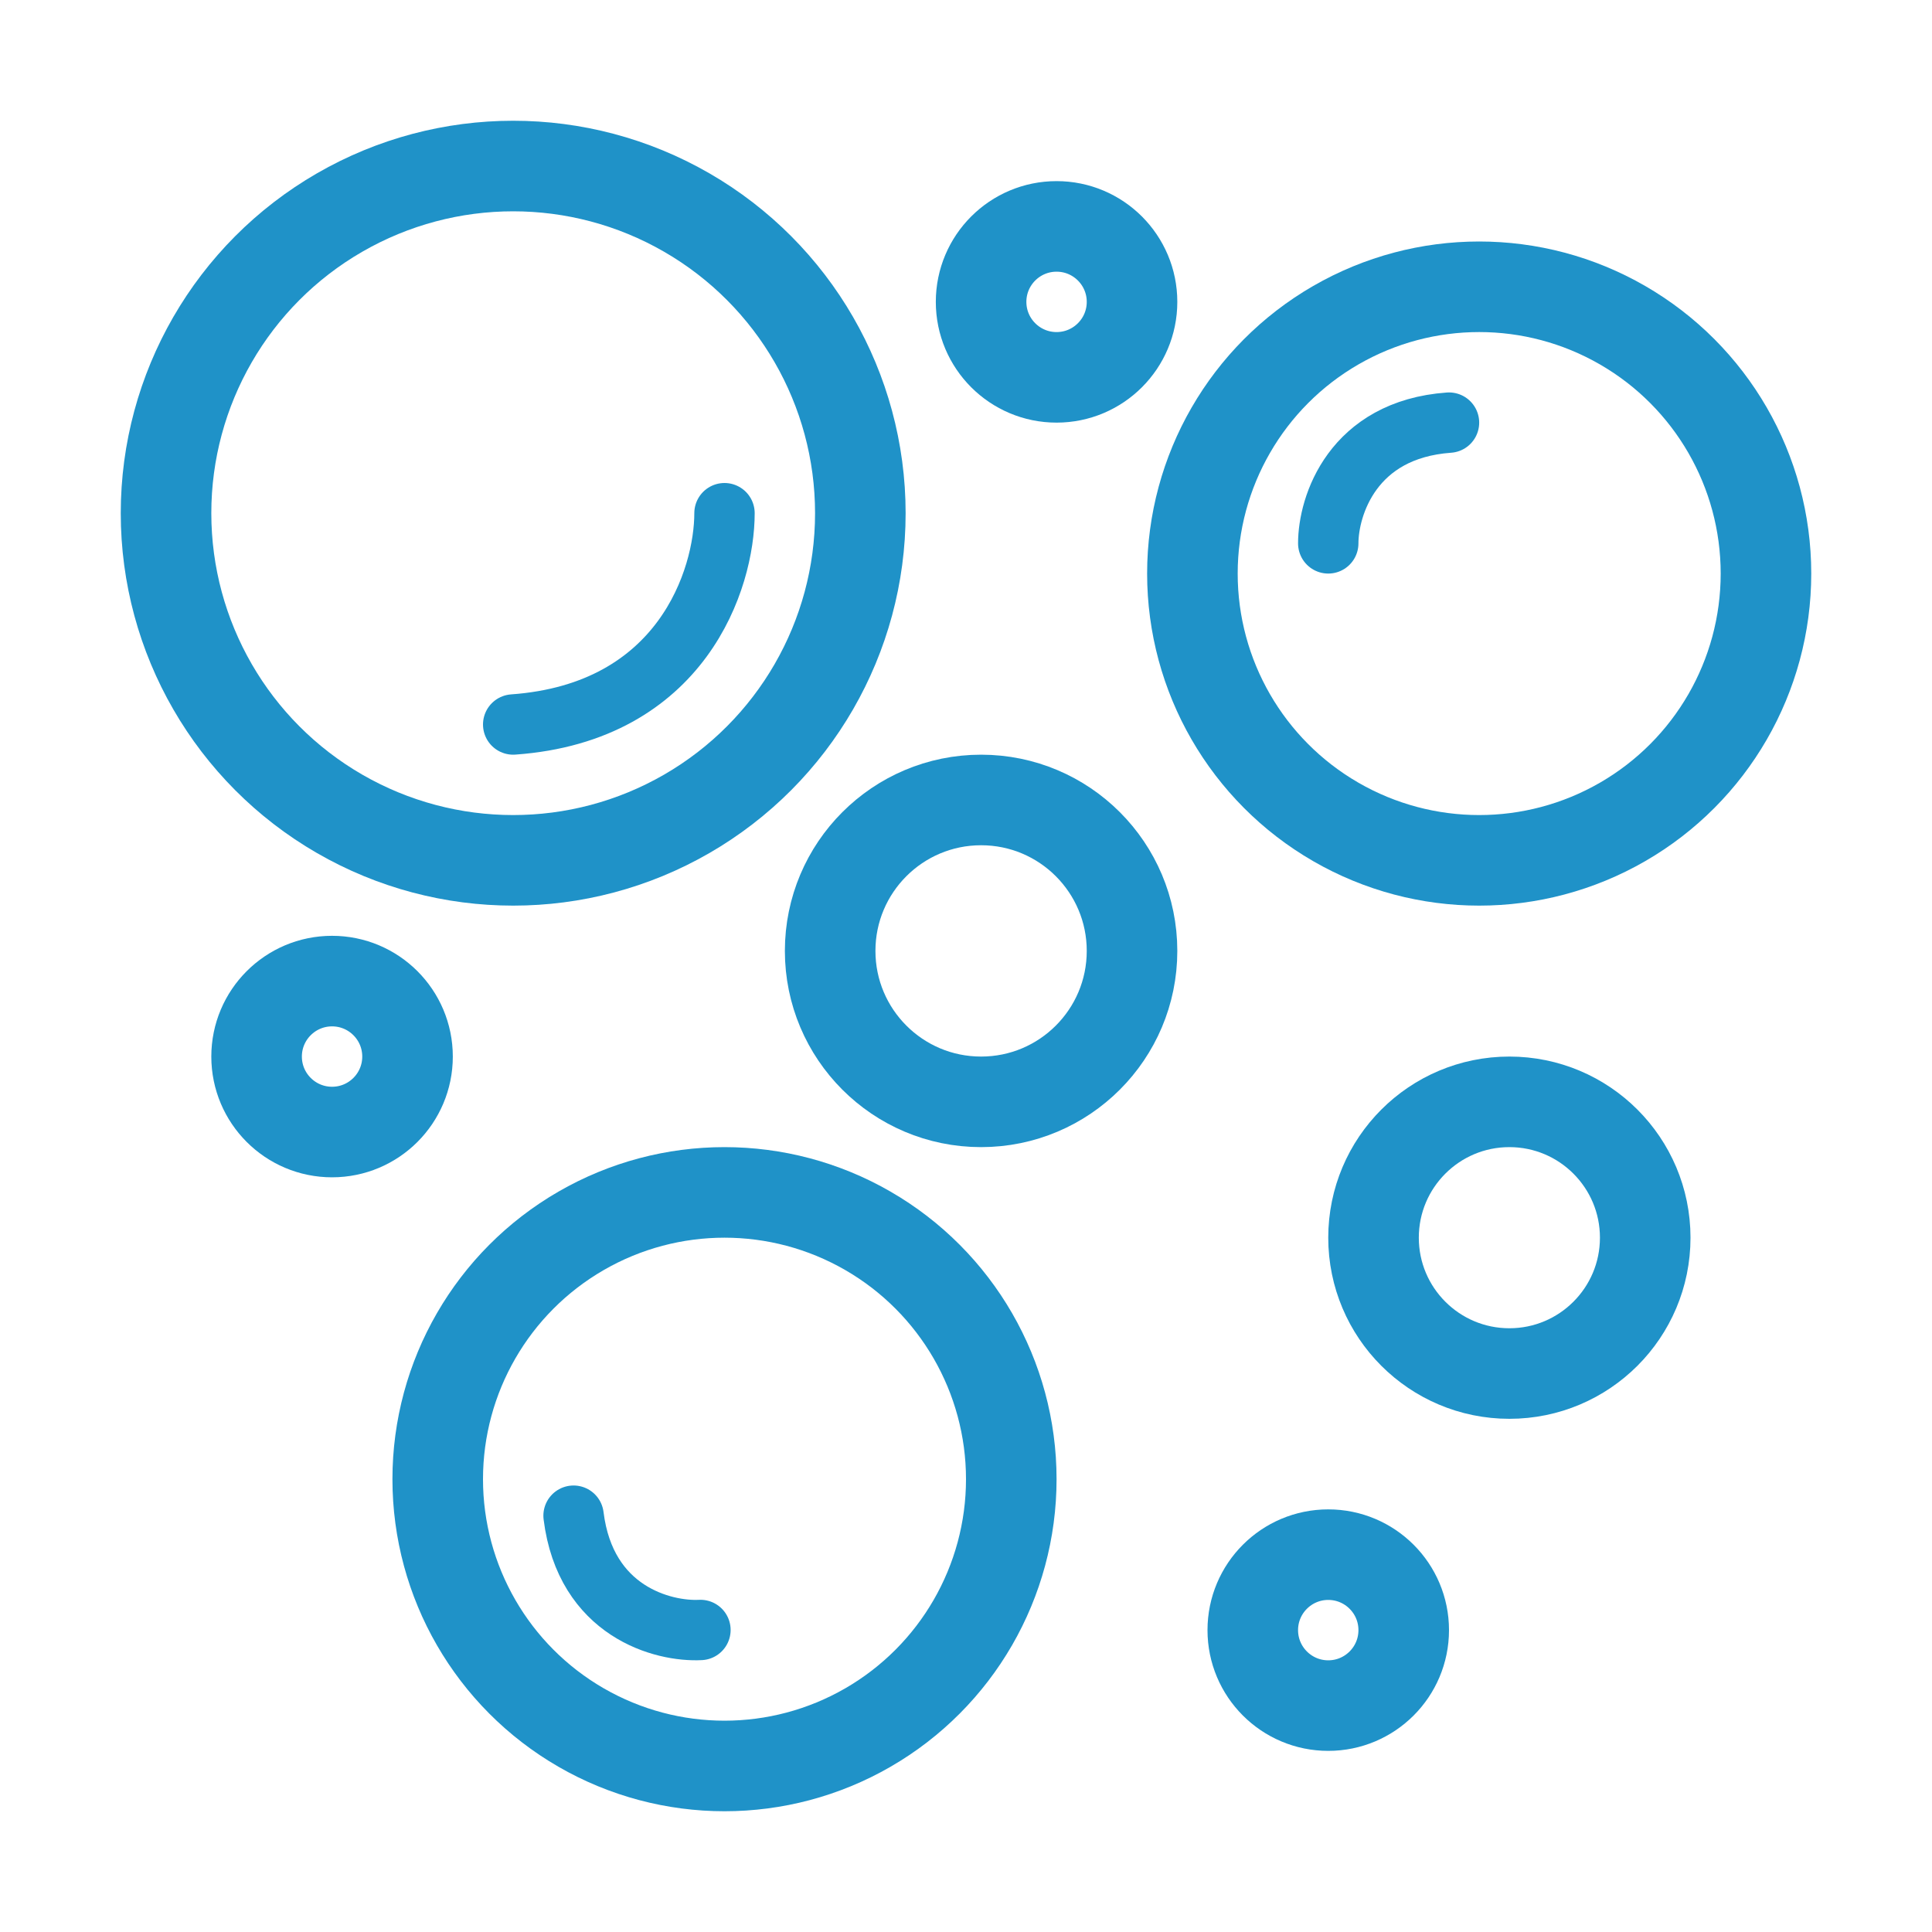<svg width="64" height="64" viewBox="0 0 64 64" fill="none" xmlns="http://www.w3.org/2000/svg">
<circle cx="17" cy="17" r="11.5" stroke="#1F92C8" stroke-width="3"/>
<circle cx="49" cy="19" r="9.5" stroke="#1F92C8" stroke-width="3"/>
<circle cx="32.5" cy="31.5" r="5" stroke="#1F92C8" stroke-width="3"/>
<circle cx="24" cy="49" r="9.5" stroke="#1F92C8" stroke-width="3"/>
<circle cx="50" cy="41" r="4.5" stroke="#1F92C8" stroke-width="3"/>
<circle cx="44" cy="54" r="2.5" stroke="#1F92C8" stroke-width="3"/>
<circle cx="11" cy="35" r="2.5" stroke="#1F92C8" stroke-width="3"/>
<circle cx="35" cy="10" r="2.5" stroke="#1F92C8" stroke-width="3"/>
<path d="M24 17C24 19.167 22.6 23.6 17 24" stroke="#1F92C8" stroke-width="2" stroke-linecap="round"/>
<path d="M44 18C44 16.762 44.8 14.229 48 14" stroke="#1F92C8" stroke-width="2" stroke-linecap="round"/>
<path d="M23.203 53.995C21.967 54.059 19.395 53.393 19 50.209" stroke="#1F92C8" stroke-width="2" stroke-linecap="round"/>
</svg>
